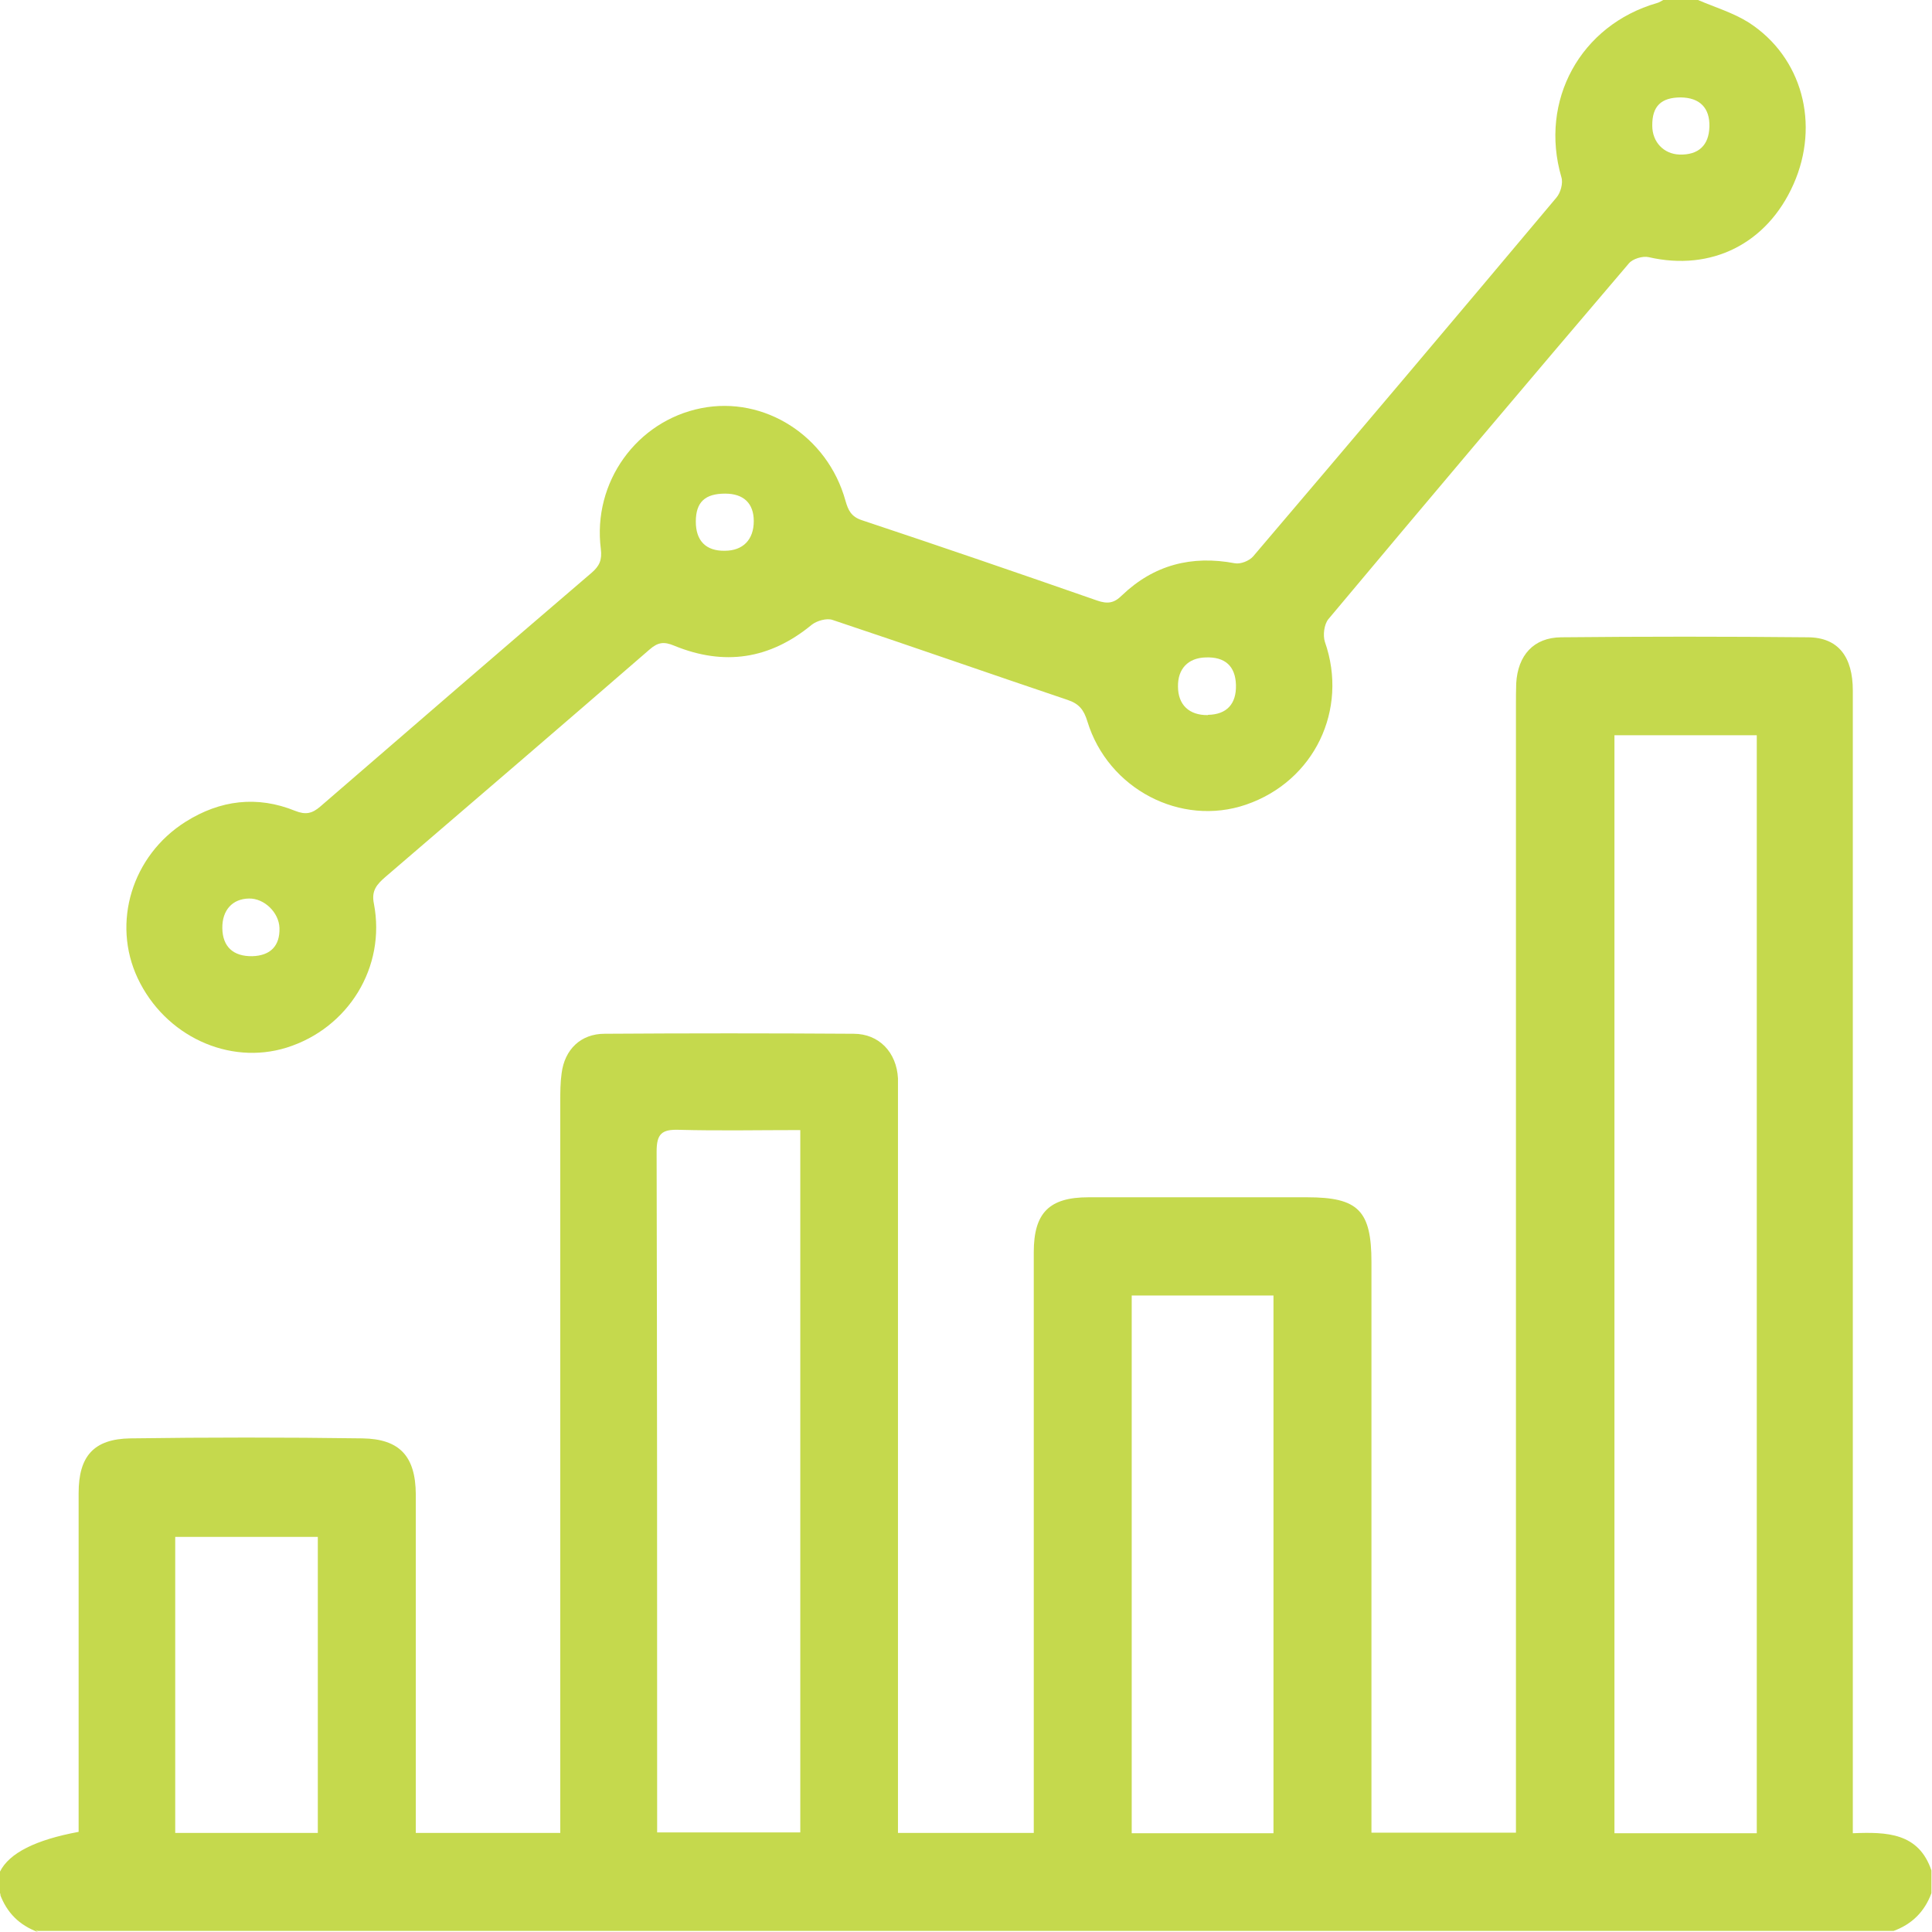 <svg width="66" height="66" viewBox="0 0 66 66" fill="none" xmlns="http://www.w3.org/2000/svg">
<g clip-path="url(#clip0_249_1978)">
<path d="M0 63.936C0.316 63.304 1.212 62.852 2.686 62.579C2.686 62.365 2.686 62.133 2.686 61.901C2.686 58.266 2.686 54.641 2.686 51.006C2.686 49.751 3.198 49.156 4.453 49.137C7.093 49.1 9.733 49.1 12.382 49.137C13.655 49.156 14.195 49.751 14.204 51.043C14.204 54.631 14.204 58.219 14.204 61.808C14.204 62.059 14.204 62.319 14.204 62.616H19.14V61.798C19.14 53.739 19.14 45.689 19.14 37.629C19.14 37.304 19.14 36.988 19.186 36.663C19.289 35.854 19.837 35.315 20.655 35.315C23.49 35.296 26.326 35.296 29.161 35.315C30.035 35.315 30.63 35.956 30.676 36.839C30.676 37.006 30.676 37.183 30.676 37.35C30.676 45.512 30.676 53.674 30.676 61.836V62.616H35.315V61.854C35.315 55.496 35.315 49.137 35.315 42.779C35.315 41.431 35.844 40.901 37.183 40.901C39.674 40.901 42.166 40.901 44.657 40.901C46.404 40.901 46.851 41.357 46.851 43.123C46.851 49.333 46.851 55.542 46.851 61.752V62.607H51.787V61.752C51.787 49.203 51.787 36.663 51.787 24.113C51.787 23.853 51.787 23.593 51.796 23.342C51.852 22.384 52.391 21.78 53.33 21.771C56.147 21.743 58.954 21.743 61.77 21.771C62.802 21.78 63.295 22.44 63.295 23.593C63.295 36.309 63.295 49.026 63.295 61.742V62.626C64.457 62.579 65.544 62.607 65.981 63.899V64.671C65.749 65.303 65.321 65.73 64.689 65.963H1.292C0.66 65.73 0.232 65.303 0 64.671V63.899V63.936ZM60.014 62.626V25.117H55.152V62.626H60.014ZM22.449 62.598H27.339V38.605C25.926 38.605 24.55 38.633 23.184 38.596C22.598 38.577 22.431 38.745 22.431 39.34C22.449 46.879 22.449 54.408 22.449 61.947V62.598ZM43.504 62.626V44.257H38.661V62.626H43.504ZM10.857 52.502H5.986V62.616H10.857V52.502Z" fill="#C5D94D"/>
<path d="M58.006 1.84309e-05C58.592 0.251 59.214 0.437 59.744 0.772C61.566 1.952 62.18 4.239 61.269 6.293C60.367 8.329 58.461 9.277 56.323 8.785C56.119 8.738 55.775 8.84 55.645 8.998C52.205 13.033 48.784 17.086 45.382 21.148C45.233 21.325 45.187 21.706 45.261 21.929C46.07 24.243 44.899 26.688 42.566 27.488C40.344 28.25 37.853 26.958 37.146 24.643C37.025 24.243 36.858 24.039 36.468 23.909C33.79 23.007 31.113 22.068 28.436 21.176C28.241 21.111 27.906 21.204 27.73 21.343C26.298 22.524 24.736 22.756 23.035 22.059C22.682 21.91 22.477 21.938 22.189 22.189C19.187 24.792 16.175 27.376 13.163 29.96C12.875 30.211 12.68 30.425 12.773 30.871C13.191 33.037 11.899 35.129 9.789 35.789C7.818 36.402 5.633 35.389 4.704 33.418C3.811 31.522 4.509 29.226 6.34 28.073C7.52 27.33 8.785 27.172 10.086 27.701C10.439 27.841 10.662 27.794 10.941 27.553C14.027 24.885 17.114 22.217 20.209 19.568C20.479 19.335 20.572 19.131 20.525 18.75C20.237 16.472 21.752 14.381 23.955 13.944C26.112 13.516 28.269 14.892 28.882 17.104C28.975 17.43 29.077 17.653 29.449 17.773C32.136 18.666 34.813 19.586 37.481 20.516C37.834 20.637 38.057 20.609 38.327 20.339C39.414 19.298 40.706 18.963 42.184 19.242C42.38 19.279 42.677 19.159 42.807 19.01C46.275 14.938 49.723 10.857 53.163 6.758C53.312 6.591 53.404 6.256 53.339 6.052C52.577 3.439 53.99 0.855 56.611 0.102C56.686 0.084 56.76 0.028 56.835 -0.009H57.996L58.006 1.84309e-05ZM57.42 3.328C56.751 3.328 56.435 3.625 56.444 4.295C56.444 4.852 56.835 5.261 57.374 5.28C58.024 5.299 58.378 4.964 58.396 4.332C58.415 3.69 58.071 3.337 57.42 3.328ZM41.264 24.42C41.906 24.411 42.24 24.048 42.222 23.398C42.203 22.756 41.85 22.431 41.181 22.459C40.586 22.477 40.232 22.849 40.242 23.453C40.242 24.076 40.623 24.439 41.264 24.429V24.42ZM24.773 16.863C24.086 16.863 23.77 17.151 23.77 17.82C23.77 18.471 24.113 18.824 24.755 18.815C25.387 18.815 25.75 18.433 25.75 17.801C25.75 17.197 25.406 16.863 24.773 16.863ZM8.506 30.695C7.939 30.704 7.586 31.094 7.595 31.708C7.604 32.34 7.967 32.675 8.617 32.665C9.24 32.647 9.566 32.312 9.547 31.699C9.528 31.169 9.026 30.685 8.506 30.695Z" fill="#C5D94D"/>
<path d="M0 64.708C0.232 65.34 0.66 65.768 1.292 66L0 64.708Z" fill="#C5D94D"/>
</g>
<defs>
<clipPath id="clip0_249_1978">
<rect width="66" height="66" fill="white"/>
</clipPath>
</defs>
</svg>
